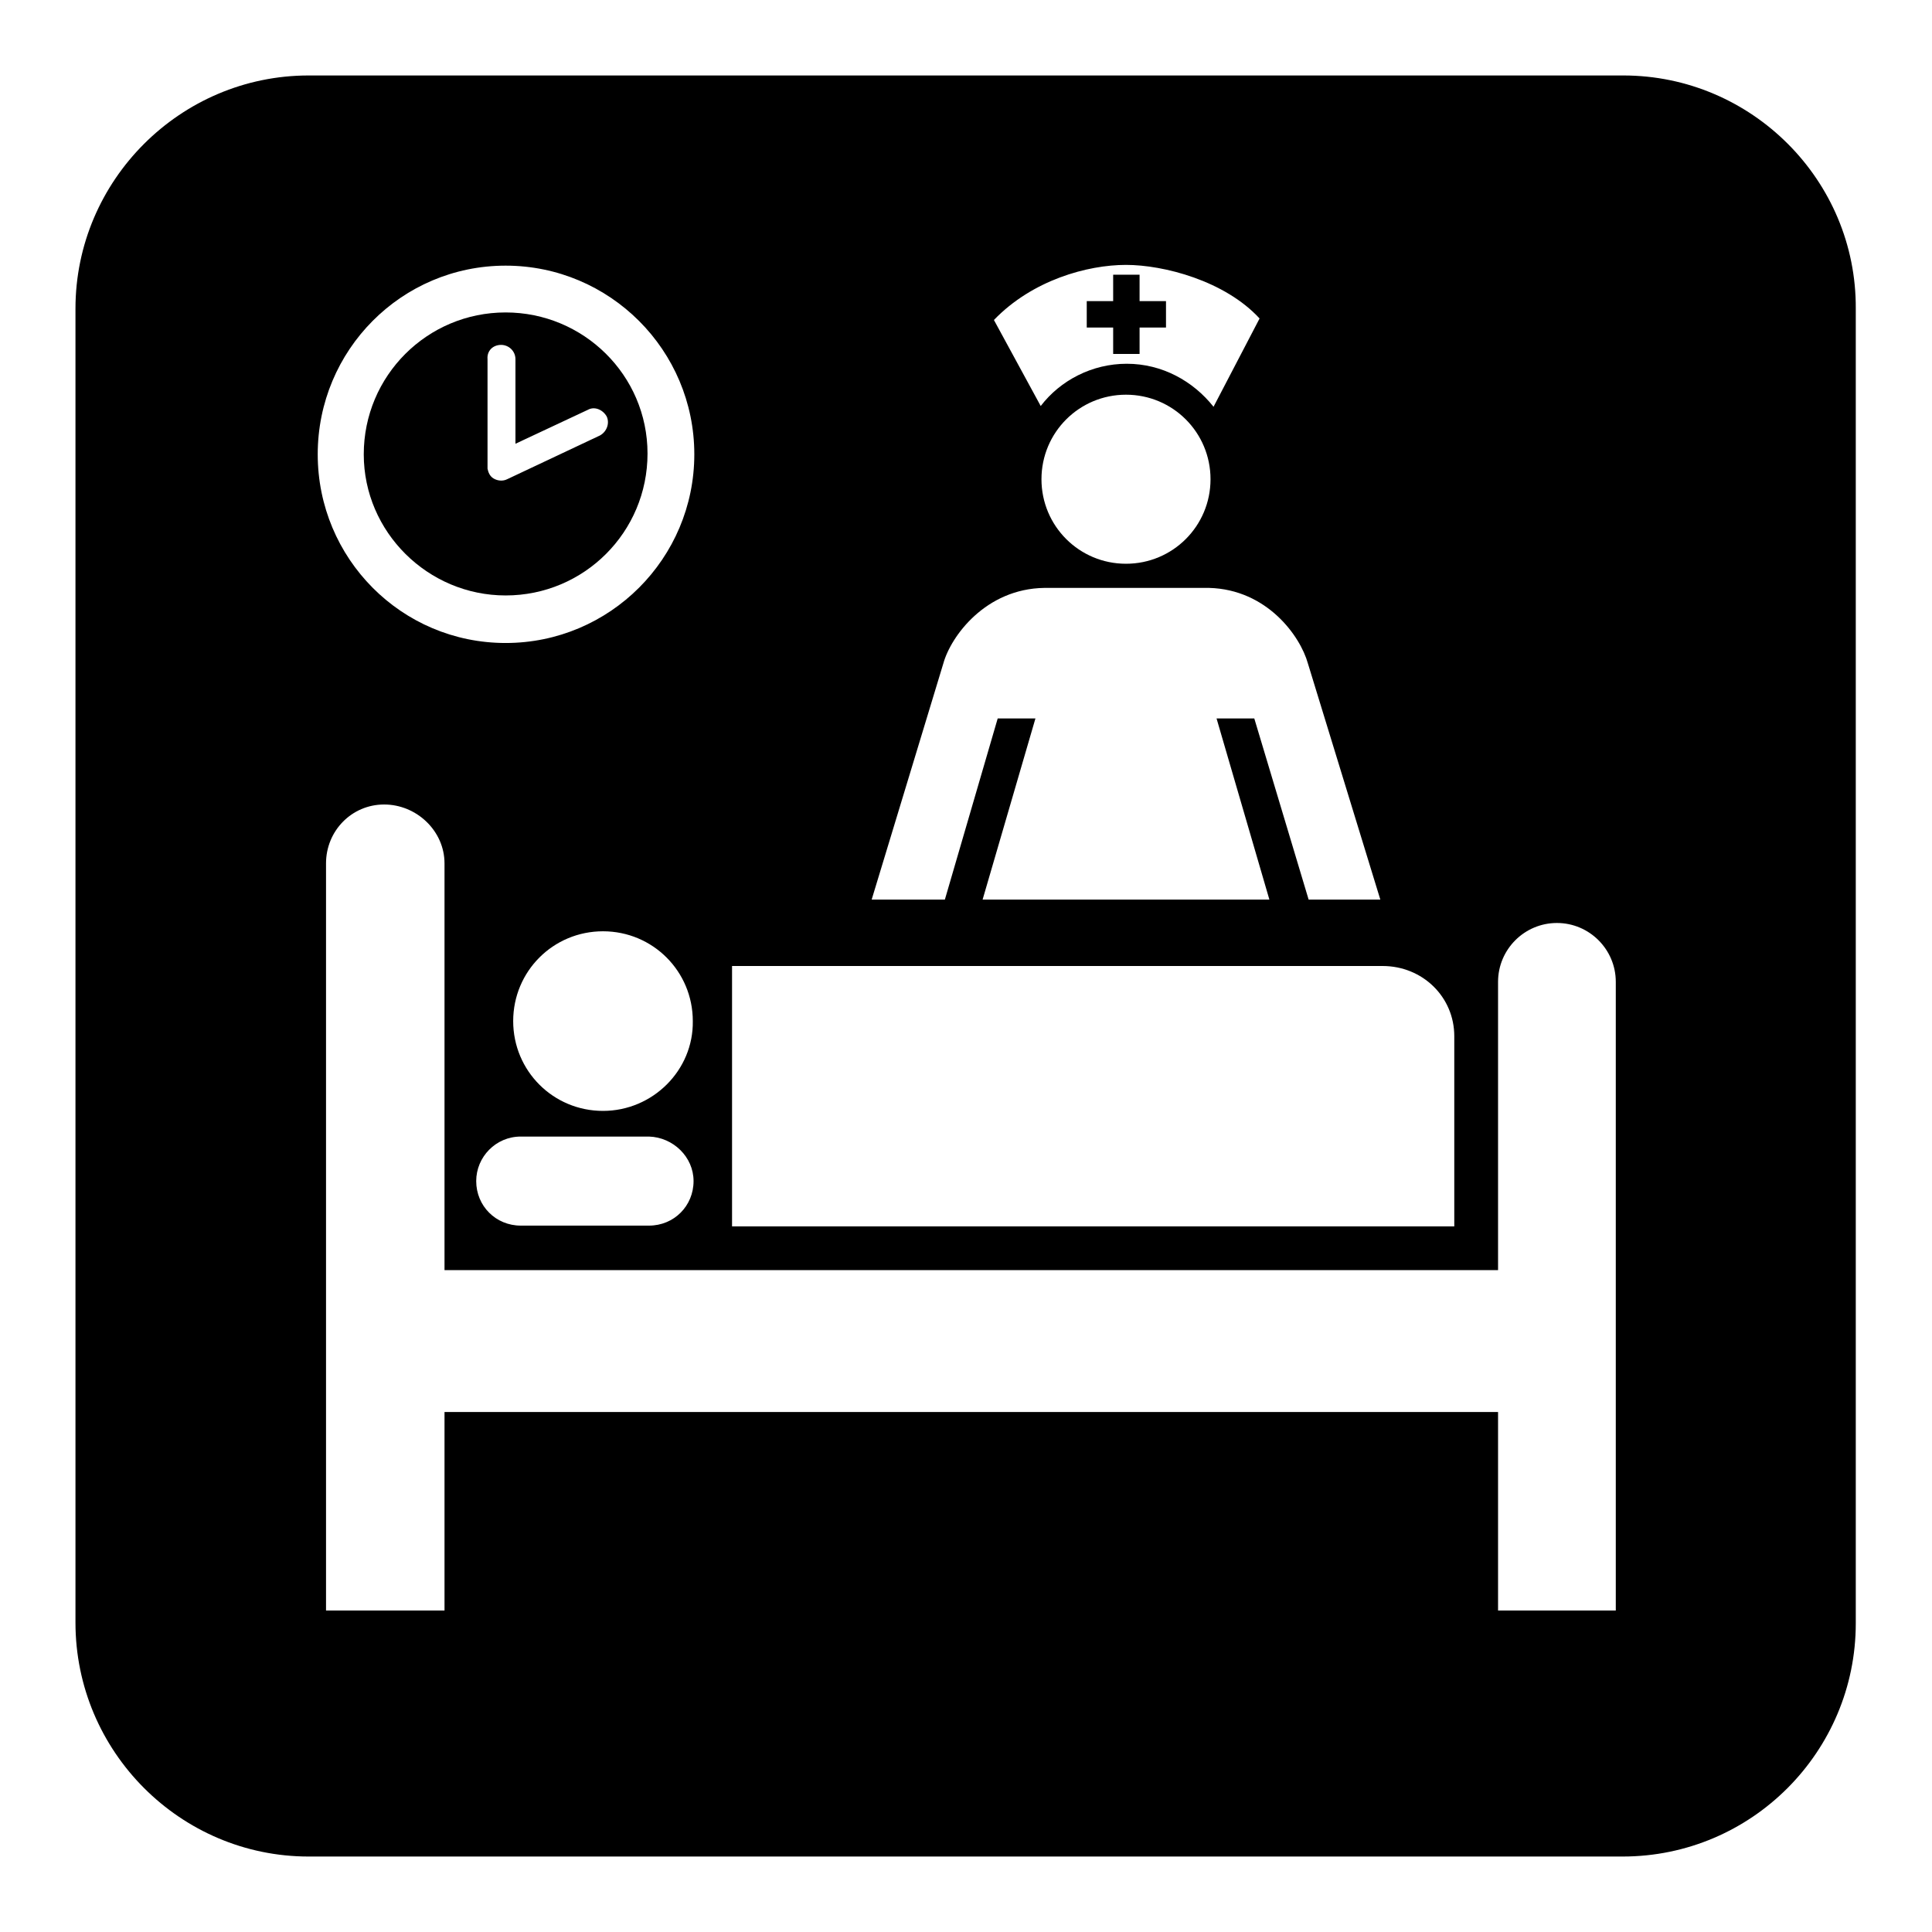 <?xml version="1.0" encoding="utf-8"?>
<!-- Svg Vector Icons : http://www.onlinewebfonts.com/icon -->
<!DOCTYPE svg PUBLIC "-//W3C//DTD SVG 1.1//EN" "http://www.w3.org/Graphics/SVG/1.1/DTD/svg11.dtd">
<svg version="1.1" xmlns="http://www.w3.org/2000/svg" xmlns:xlink="http://www.w3.org/1999/xlink" x="0px" y="0px" viewBox="0 0 256 256" enable-background="new 0 0 256 256" xml:space="preserve">
<g><g><path fill="#000000" d="M67,78.9c10.4,0,18.8-8.4,18.8-18.8S77.3,41.4,67,41.4c-10.4,0-18.8,8.4-18.8,18.8C48.2,70.5,56.7,78.9,67,78.9L67,78.9z M66.4,45.7c1,0,1.9,0.8,1.9,1.9v11.2l9.6-4.5c0.9-0.5,2,0,2.5,0.9c0.4,0.9,0,2-0.9,2.5l-12.3,5.8c-0.6,0.3-1.3,0.2-1.8-0.1c-0.5-0.3-0.7-0.8-0.8-1.3l0-14.5C64.5,46.5,65.3,45.7,66.4,45.7L66.4,45.7z"/><path fill="#000000" d="M147.5,46.9h3.5v-3.5h3.5v-3.5H151v-3.5h-3.5v3.5H144v3.5h3.5V46.9z"/><path fill="#000000" d="M215.1,10H40.9C23.9,10,10,23.9,10,40.9V215c0,17.1,13.9,31,30.9,31h174.1c17.1,0,30.9-13.9,30.9-30.9V40.9C246,23.9,232.1,10,215.1,10L215.1,10z M149.2,35.1c5,0,13.1,2.1,17.7,7.1l-6.1,11.7c-2.7-3.4-6.8-5.7-11.5-5.7c-4.6,0-8.8,2.2-11.4,5.6l-6.2-11.4C136.8,37.1,144.1,35.1,149.2,35.1L149.2,35.1z M160.4,63.5c0,6.2-5,11.2-11.2,11.2s-11.2-5-11.2-11.2s5-11.2,11.2-11.2C155.4,52.3,160.4,57.3,160.4,63.5L160.4,63.5z M125,87.9c1-3.6,5.6-9.9,13.4-10l21.8,0c7.7,0.2,12.1,6.4,13.1,10l9.6,31.3h-9.5l-7.2-24h-5l7,24h-38l7-24h-5l-7,24h-9.7L125,87.9L125,87.9z M97,128l86.2,0c5.3,0,9.5,4.1,9.5,9.3l0,25.2H97V128L97,128z M67,35.2c13.8,0,25,11.2,25,25s-11.2,25-25,25c-13.8,0-24.9-11.2-24.9-25C42.1,46.4,53.2,35.2,67,35.2z M79.9,147.2c-6.6,0-11.9-5.3-11.9-11.9c0-6.6,5.3-11.9,11.9-11.9s11.9,5.3,11.9,11.9C91.9,141.8,86.5,147.2,79.9,147.2z M91.9,156.5c0,3.3-2.6,5.9-5.9,5.9H69c-3.3,0-5.9-2.6-5.9-5.9c0-3.2,2.6-5.9,5.9-5.9h17C89.2,150.7,91.9,153.3,91.9,156.5z M214,213.4h-15.5v-26.3H58.9v26.3H43.2v-99c0-4.3,3.4-7.8,7.7-7.8l0,0c4.3,0,8,3.5,8,7.8v53.9h139.6v-38.2c0-4.3,3.5-7.8,7.8-7.8s7.8,3.5,7.8,7.8V213.4L214,213.4z"/></g></g>
</svg>